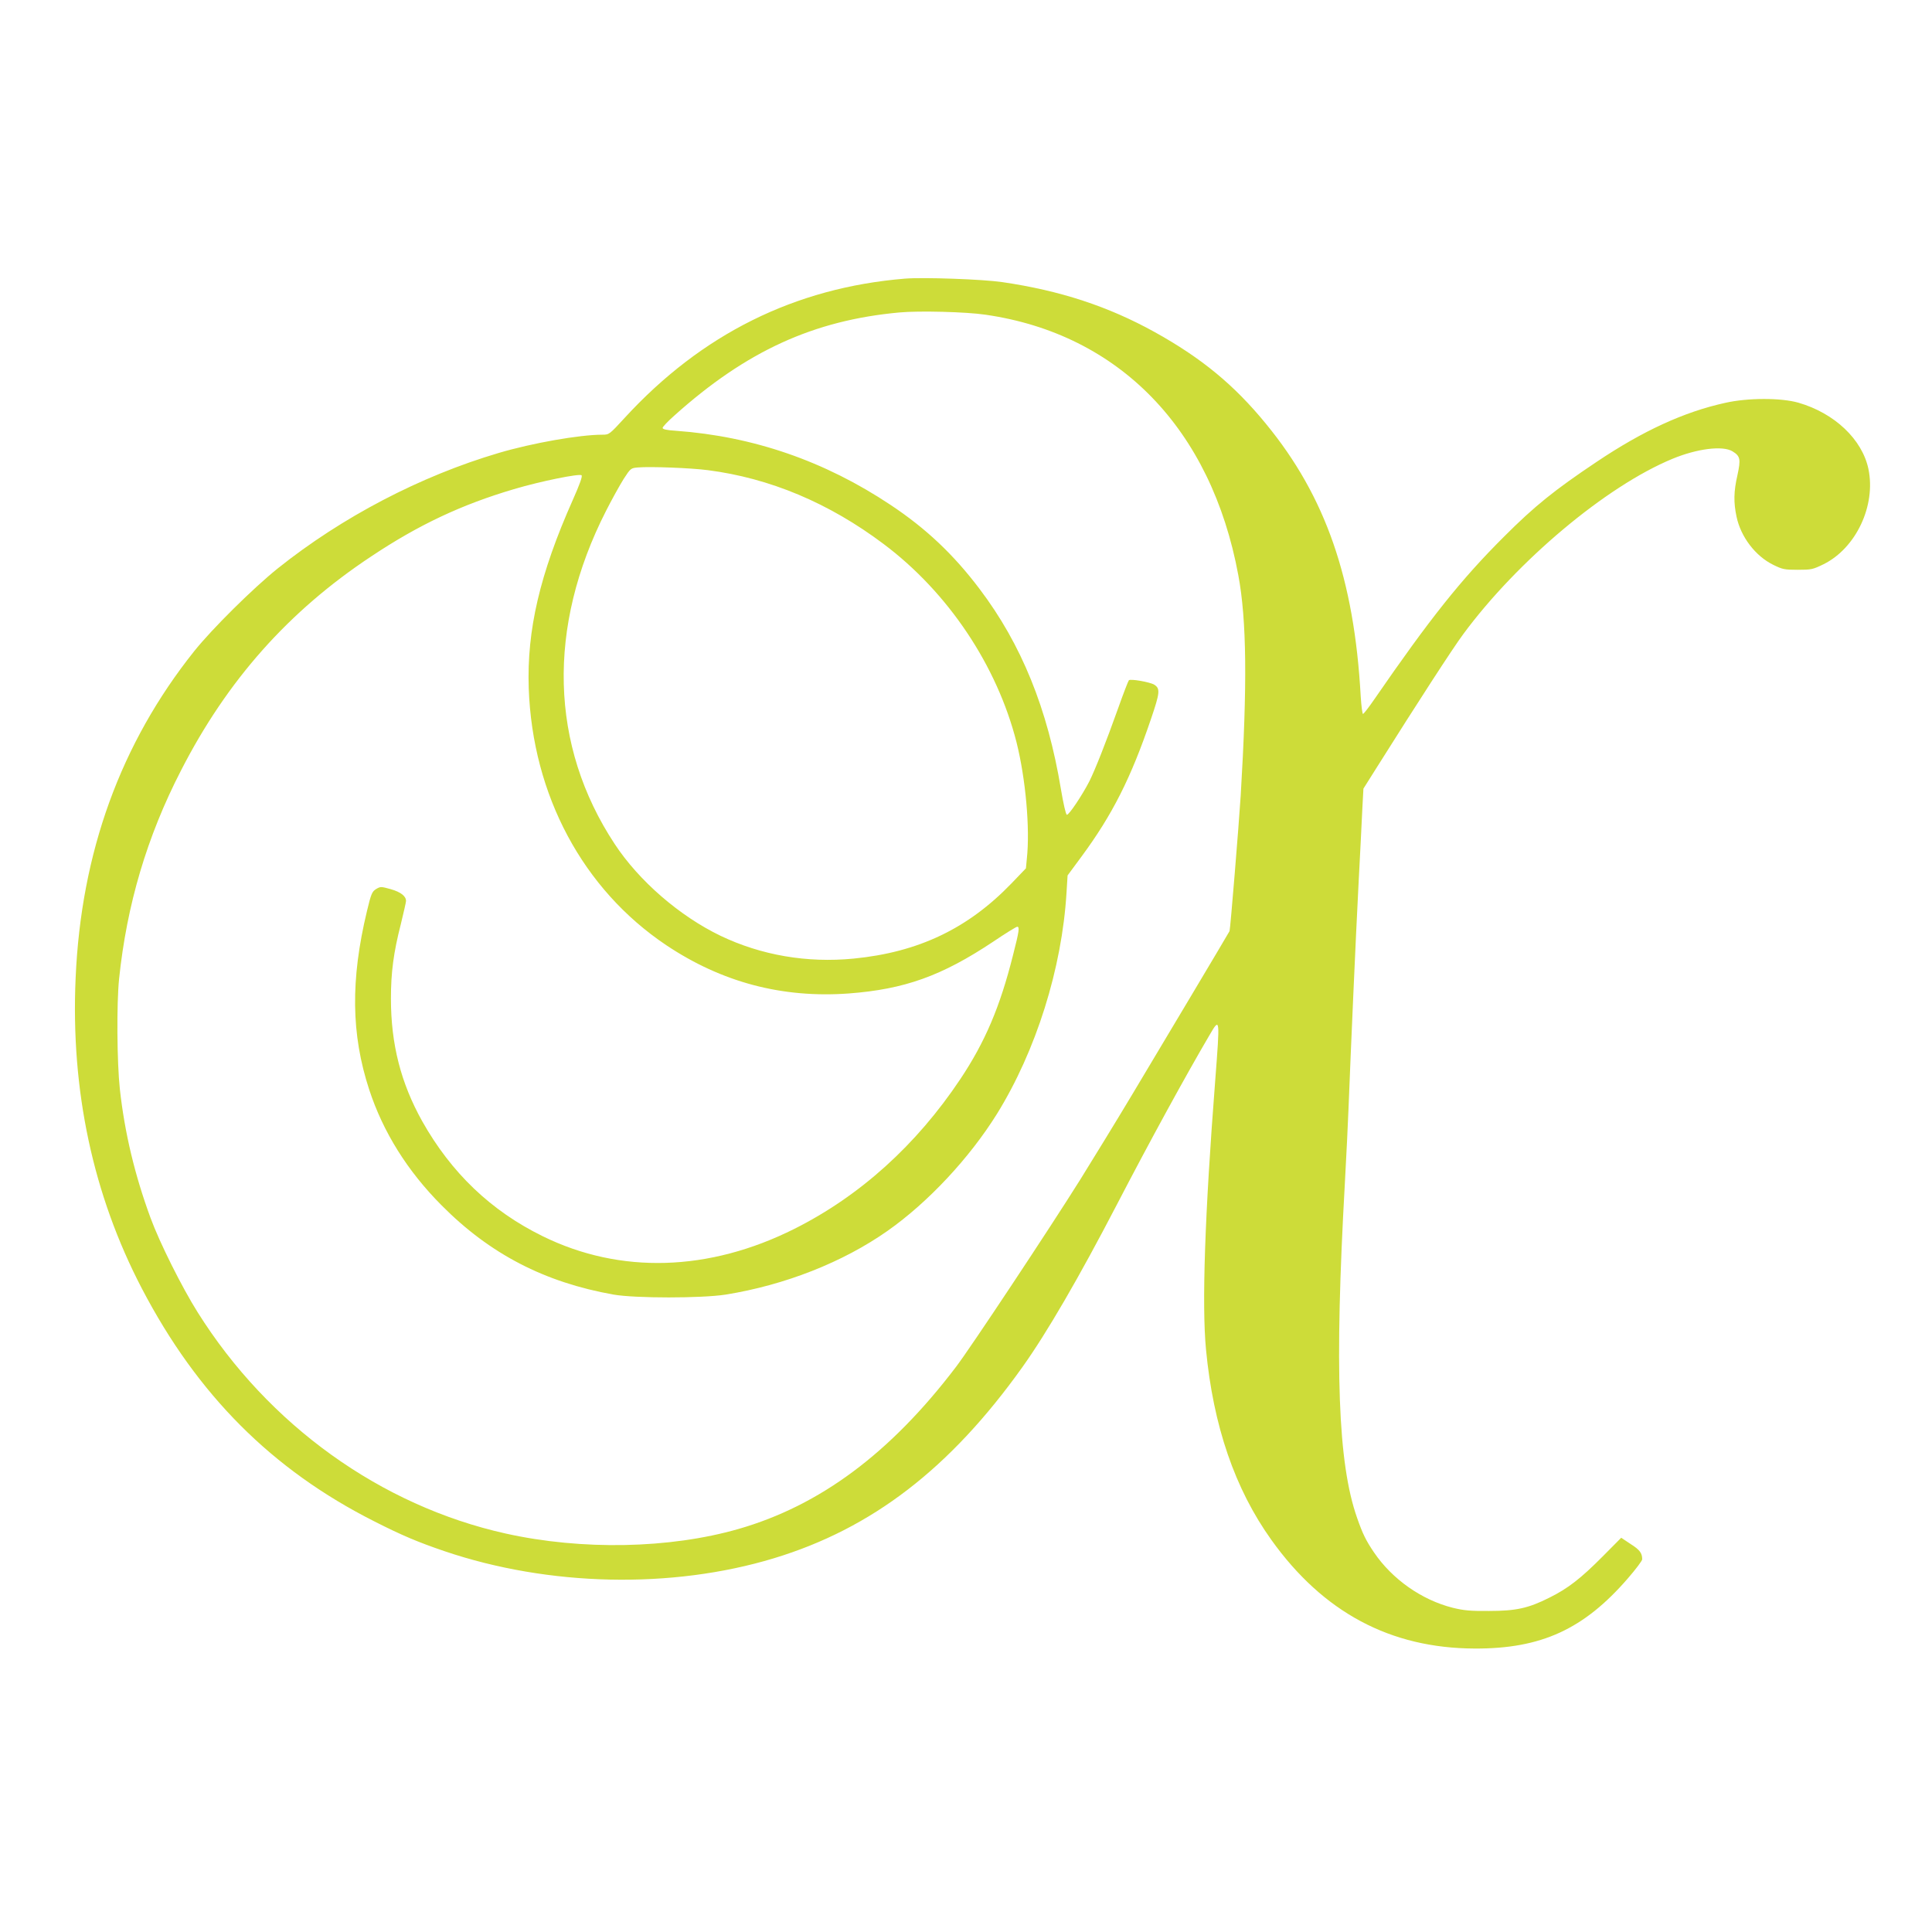 <?xml version="1.0" standalone="no"?>
<!DOCTYPE svg PUBLIC "-//W3C//DTD SVG 20010904//EN"
 "http://www.w3.org/TR/2001/REC-SVG-20010904/DTD/svg10.dtd">
<svg version="1.0" xmlns="http://www.w3.org/2000/svg"
 width="1280pt" height="1280pt" viewBox="0 0 1280 1280"
 preserveAspectRatio="xMidYMid meet">
<g transform="translate(0,1280) scale(0.1,-0.1)"
fill="#cddc39" stroke="none">
<path d="M5995 10954 c-728 -60 -1346 -367 -1855 -921 -103 -112 -104 -113
-149 -113 -151 0 -464 -55 -687 -121 -518 -153 -1037 -424 -1464 -765 -163
-131 -434 -399 -554 -549 -487 -611 -749 -1332 -785 -2165 -33 -744 115 -1436
439 -2057 368 -705 862 -1200 1539 -1542 185 -94 290 -138 466 -198 690 -234
1505 -252 2182 -47 650 197 1167 594 1647 1267 162 227 375 594 626 1077 216
416 459 860 615 1125 68 116 68 113 36 -305 -69 -889 -89 -1486 -61 -1780 48
-506 191 -924 433 -1262 343 -480 788 -718 1347 -720 441 -2 724 128 1016 466
52 60 94 116 94 125 0 41 -16 63 -76 101 l-63 42 -123 -124 c-145 -146 -230
-212 -353 -273 -139 -70 -221 -88 -400 -88 -123 -1 -166 3 -240 21 -206 52
-401 189 -522 367 -54 80 -75 123 -112 229 -127 361 -150 987 -81 2216 10 184
21 405 24 490 16 410 48 1134 66 1480 11 212 23 444 26 515 l7 130 85 135
c280 445 507 795 576 888 359 487 948 981 1386 1162 164 68 333 89 398 50 52
-32 56 -52 33 -158 -25 -108 -26 -181 -6 -275 28 -134 125 -261 243 -319 61
-30 74 -33 162 -33 91 0 100 2 172 37 215 107 347 388 297 630 -41 197 -225
371 -464 440 -115 33 -335 33 -485 -1 -273 -60 -545 -185 -852 -391 -281 -188
-411 -293 -613 -495 -284 -283 -489 -540 -859 -1077 -37 -54 -71 -98 -76 -98
-4 0 -11 53 -15 118 -43 776 -232 1322 -626 1802 -212 260 -429 438 -739 610
-307 170 -626 275 -1010 331 -131 19 -520 33 -645 23z m534 -239 c886 -128
1496 -757 1675 -1725 56 -299 60 -727 16 -1460 -12 -191 -69 -890 -74 -899 -6
-13 -462 -777 -644 -1081 -107 -179 -263 -433 -345 -565 -195 -312 -733 -1124
-824 -1242 -434 -571 -901 -918 -1441 -1073 -456 -131 -1038 -142 -1542 -30
-827 184 -1571 718 -2040 1465 -104 165 -253 463 -313 627 -104 283 -171 562
-203 853 -19 177 -22 563 -5 730 51 490 184 941 410 1380 306 598 714 1057
1261 1419 315 210 599 343 944 445 178 53 436 105 449 92 7 -7 -13 -62 -58
-163 -219 -492 -305 -863 -292 -1248 25 -708 359 -1332 911 -1702 368 -246
768 -352 1209 -320 370 28 616 116 957 343 81 55 153 99 159 99 17 0 14 -26
-28 -190 -86 -342 -185 -574 -349 -820 -291 -436 -664 -773 -1098 -991 -566
-284 -1155 -302 -1669 -49 -342 168 -605 419 -798 762 -141 253 -207 509 -207
812 0 173 17 304 66 495 18 75 34 143 34 152 0 32 -35 59 -101 78 -65 18 -68
18 -97 1 -27 -17 -33 -30 -61 -147 -109 -454 -105 -815 15 -1182 92 -281 253
-539 479 -766 321 -324 684 -511 1140 -592 144 -25 583 -25 743 0 392 63 776
214 1072 422 270 190 543 483 725 775 259 418 431 964 461 1467 l7 113 93 126
c203 275 327 520 459 909 60 176 63 203 22 229 -28 17 -157 40 -168 29 -4 -4
-37 -89 -72 -188 -81 -227 -151 -403 -189 -480 -47 -92 -137 -227 -150 -223
-7 3 -23 74 -39 169 -88 532 -261 960 -539 1327 -172 228 -355 401 -590 557
-437 291 -910 454 -1422 491 -63 4 -88 10 -88 19 0 7 35 44 78 82 476 427 922
631 1492 683 129 12 442 4 569 -15z m-1839 -1030 c411 -53 802 -217 1164 -489
428 -321 752 -806 881 -1315 60 -240 90 -569 68 -771 l-6 -63 -96 -100 c-288
-299 -616 -456 -1046 -498 -308 -30 -611 22 -881 151 -272 131 -541 364 -702
609 -429 651 -450 1435 -57 2206 39 77 92 172 117 212 46 71 48 72 95 76 78 7
350 -3 463 -18z"/>
</g>
</svg>
